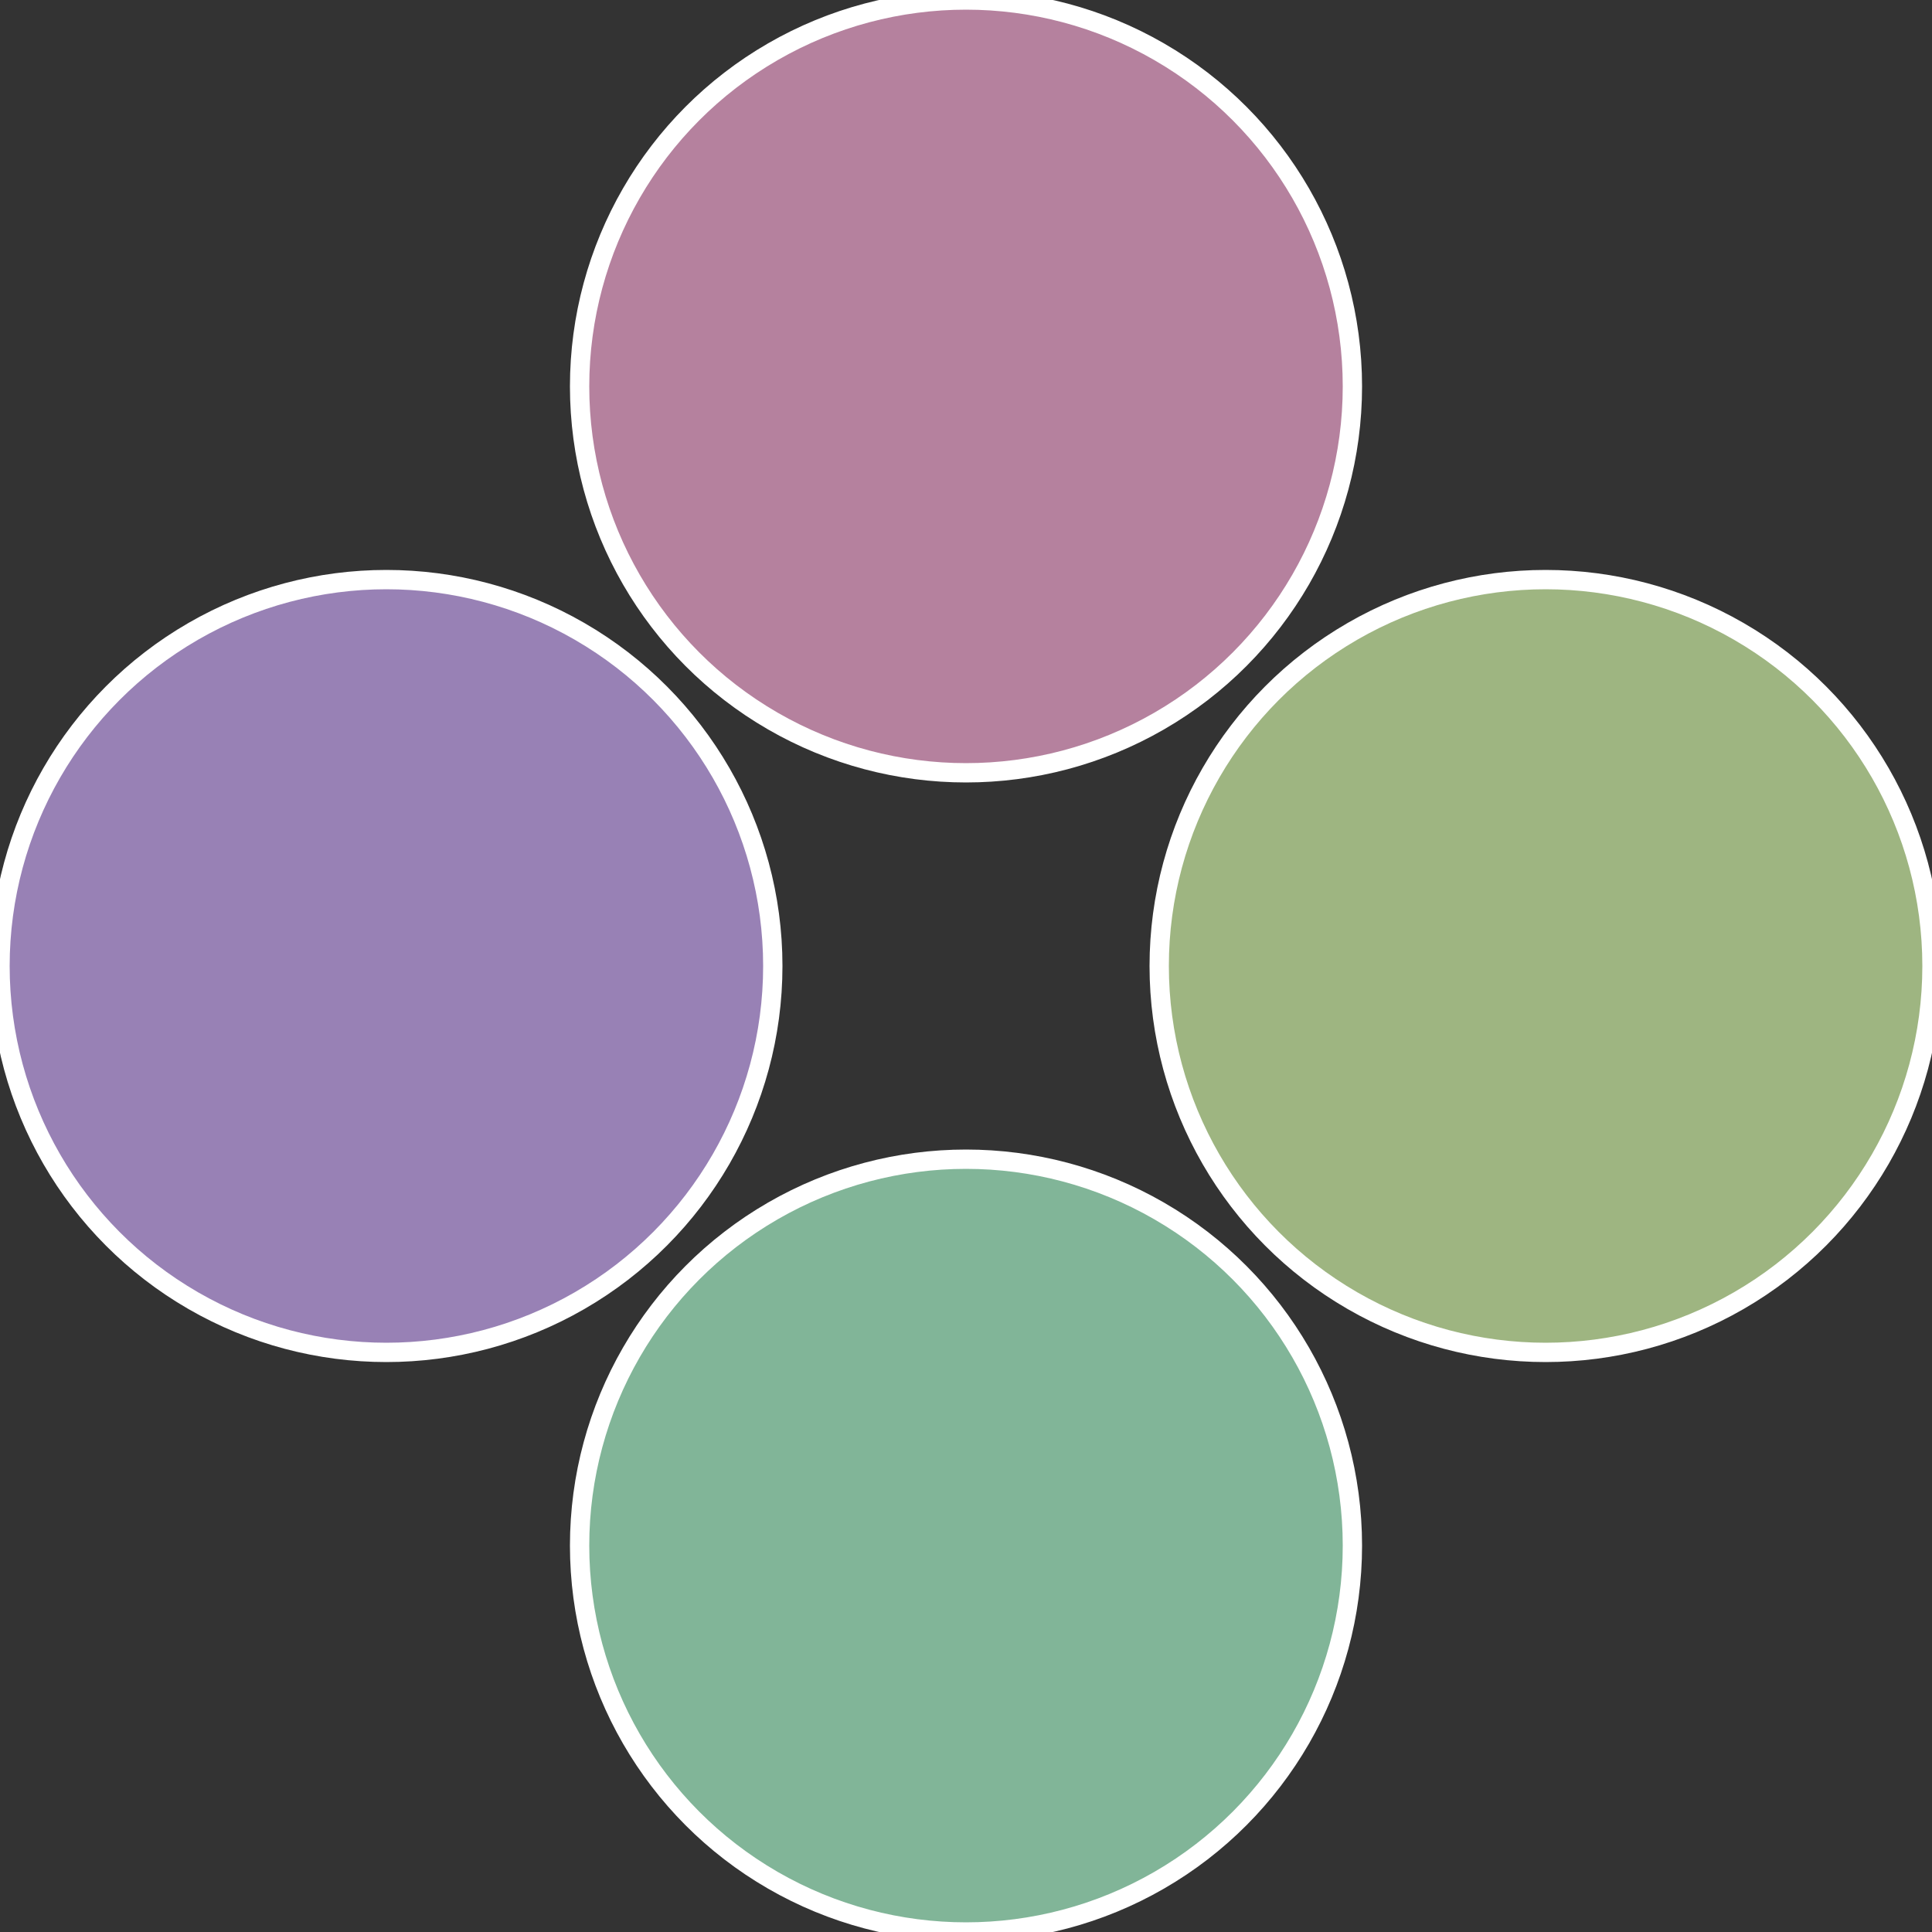 <?xml version="1.0" standalone="no"?>
<svg width="500" height="500" viewBox="-1 -1 2 2" xmlns="http://www.w3.org/2000/svg">
 
                <rect x="-1" y="-1" width="2" height="2" fill="#333333" stroke="none"/>
 
                <circle cx="0.6" cy="0" r="0.4" fill="#9eb581" stroke="#fff" stroke-width="1%" />
             
                <circle cx="3.6739403974421E-17" cy="0.6" r="0.4" fill="#81b598" stroke="#fff" stroke-width="1%" />
             
                <circle cx="-0.6" cy="7.3478807948841E-17" r="0.4" fill="#9881b5" stroke="#fff" stroke-width="1%" />
             
                <circle cx="-1.1021821192326E-16" cy="-0.6" r="0.4" fill="#b5819e" stroke="#fff" stroke-width="1%" />
            </svg>
